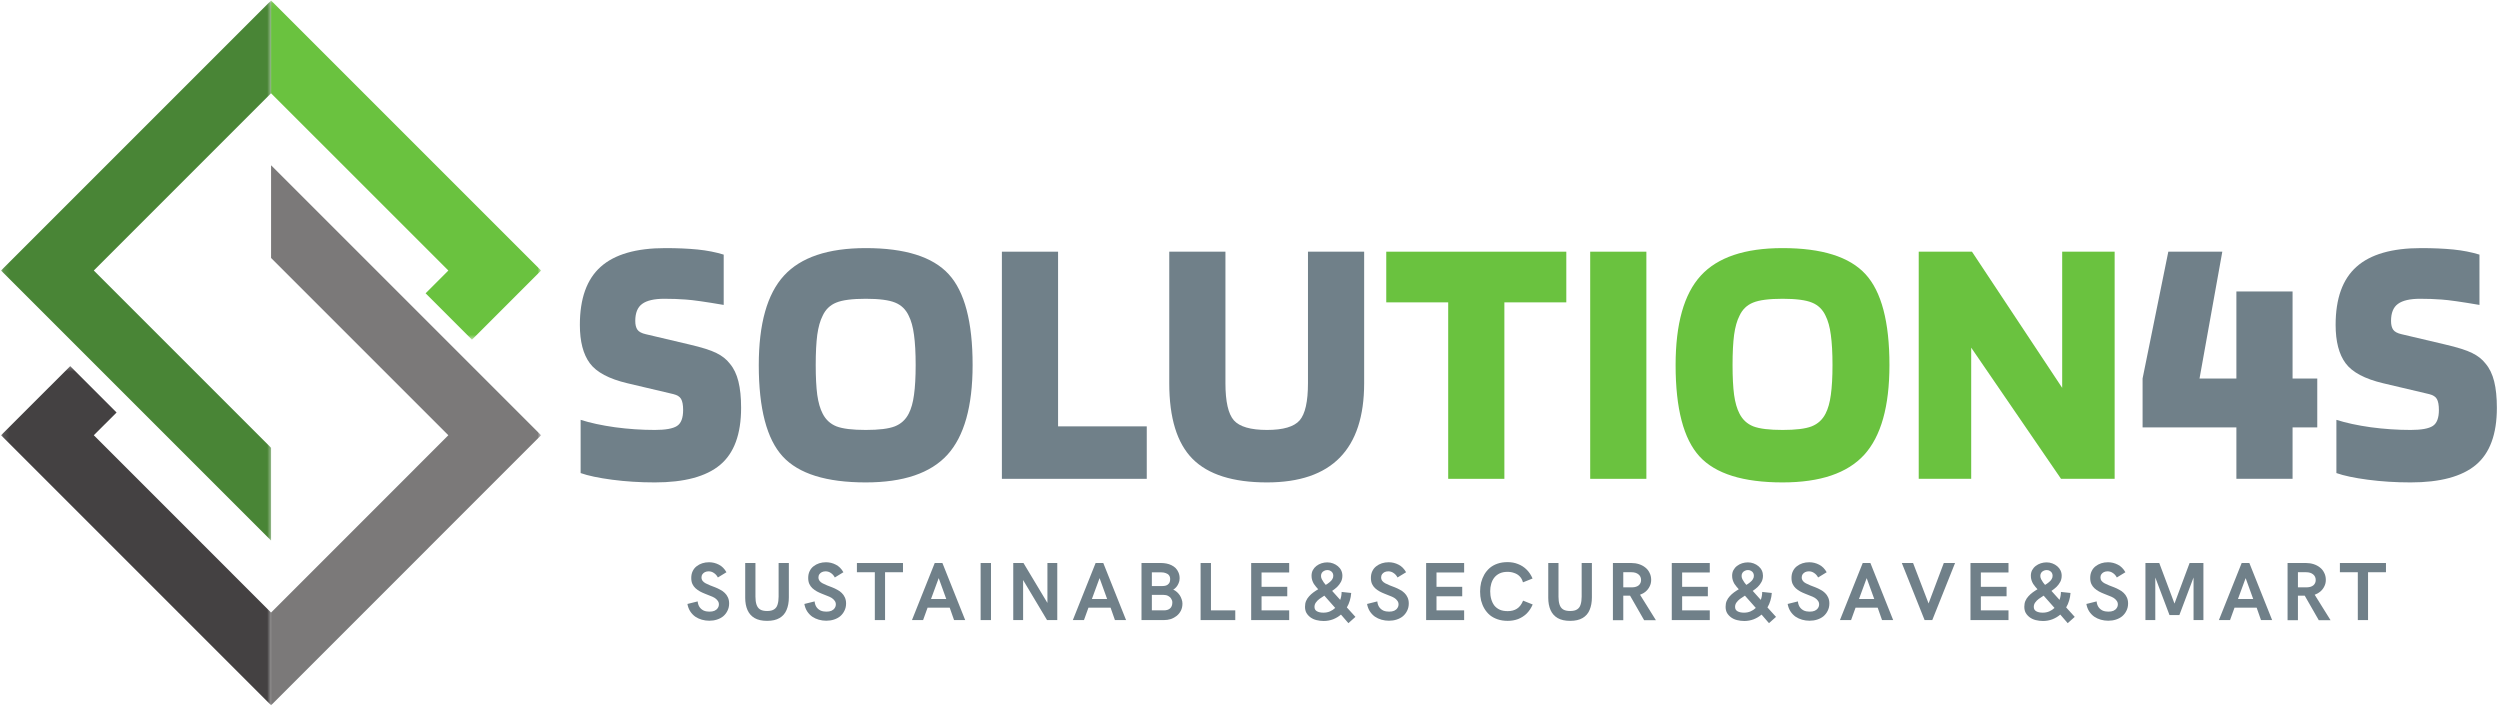 <svg width="407" height="116" viewBox="0 0 407 116" fill="none" xmlns="http://www.w3.org/2000/svg">
<mask id="mask0_85_904" style="mask-type:luminance" maskUnits="userSpaceOnUse" x="43" y="26" width="46" height="90">
<path d="M43 26H88.109V115.083H43V26Z" fill="white"/>
</mask>
<g mask="url(#mask0_85_904)">
<path d="M44.13 26.906V42L72.99 70.859L55.417 88.438L44.13 99.724V114.818L88.088 70.859L77.021 59.792L44.13 26.906Z" fill="#7B7979"/>
</g>
<mask id="mask1_85_904" style="mask-type:luminance" maskUnits="userSpaceOnUse" x="0" y="59" width="45" height="57">
<path d="M0.109 59.333H44.333V115.083H0.109V59.333Z" fill="white"/>
</mask>
<g mask="url(#mask1_85_904)">
<path d="M32.849 88.438L15.271 70.859L18.979 67.156L11.432 59.604L11.245 59.792L0.172 70.859L44.13 114.818V99.724L32.849 88.438Z" fill="#444142"/>
</g>
<mask id="mask2_85_904" style="mask-type:luminance" maskUnits="userSpaceOnUse" x="43" y="0" width="46" height="56">
<path d="M43 0.083H88.109V55.333H43V0.083Z" fill="white"/>
</mask>
<g mask="url(#mask2_85_904)">
<path d="M55.411 26.464L72.99 44.042L69.287 47.75L76.833 55.297L77.021 55.115L88.088 44.042L44.13 0.083V15.188L55.411 26.464Z" fill="#6AC23F"/>
</g>
<mask id="mask3_85_904" style="mask-type:luminance" maskUnits="userSpaceOnUse" x="0" y="0" width="45" height="89">
<path d="M0.109 0.083H44.333V88.667H0.109V0.083Z" fill="white"/>
</mask>
<g mask="url(#mask3_85_904)">
<path d="M15.271 44.042L44.13 15.182V15.188V0.083L0.172 44.042L44.13 88V72.901L15.271 44.042Z" fill="#498536"/>
</g>
<path d="M115.474 101.054C115.057 101.054 114.651 100.997 114.266 100.888C113.875 100.778 113.516 100.612 113.182 100.388C112.86 100.153 112.589 99.867 112.37 99.534C112.146 99.19 111.995 98.784 111.912 98.325L113.578 97.909C113.62 98.299 113.729 98.617 113.912 98.867C114.089 99.107 114.313 99.284 114.578 99.409C114.854 99.523 115.162 99.575 115.495 99.575C115.828 99.575 116.104 99.528 116.328 99.43C116.563 99.32 116.735 99.174 116.849 98.992C116.974 98.815 117.037 98.612 117.037 98.388C117.037 98.153 116.964 97.95 116.828 97.784C116.703 97.607 116.537 97.45 116.328 97.325C116.12 97.2 115.875 97.091 115.599 96.992C115.334 96.883 115.057 96.773 114.766 96.659C114.485 96.549 114.214 96.424 113.953 96.284C113.688 96.133 113.443 95.961 113.224 95.763C113.016 95.57 112.849 95.341 112.724 95.075C112.599 94.799 112.537 94.471 112.537 94.096C112.537 93.68 112.61 93.315 112.766 92.992C112.917 92.674 113.125 92.409 113.391 92.2C113.667 91.982 113.979 91.815 114.328 91.7C114.672 91.591 115.042 91.534 115.432 91.534C116 91.534 116.537 91.669 117.037 91.93C117.537 92.18 117.943 92.591 118.266 93.159L116.87 94.013C116.703 93.695 116.485 93.45 116.224 93.284C115.974 93.107 115.688 93.013 115.37 93.013C115.146 93.013 114.943 93.055 114.766 93.138C114.599 93.221 114.459 93.341 114.349 93.492C114.25 93.633 114.203 93.805 114.203 94.013C114.203 94.221 114.266 94.409 114.391 94.575C114.516 94.732 114.682 94.862 114.891 94.971C115.11 95.086 115.354 95.195 115.62 95.305C115.88 95.403 116.151 95.508 116.432 95.617C116.724 95.732 117 95.862 117.266 96.013C117.542 96.153 117.787 96.325 117.995 96.534C118.203 96.732 118.37 96.966 118.495 97.242C118.63 97.523 118.703 97.857 118.703 98.242C118.703 98.69 118.61 99.086 118.432 99.43C118.266 99.778 118.037 100.075 117.745 100.325C117.453 100.565 117.11 100.742 116.724 100.867C116.334 100.992 115.917 101.054 115.474 101.054Z" fill="#708089"/>
<path d="M124.883 101.075C124.05 101.075 123.367 100.924 122.841 100.617C122.326 100.315 121.945 99.883 121.695 99.325C121.445 98.758 121.32 98.091 121.32 97.325V91.659H122.987V97.138C122.987 97.638 123.039 98.065 123.154 98.409C123.263 98.758 123.451 99.023 123.716 99.2C123.992 99.383 124.383 99.471 124.883 99.471C125.383 99.471 125.763 99.383 126.029 99.2C126.305 99.023 126.492 98.758 126.591 98.409C126.701 98.065 126.758 97.638 126.758 97.138V91.659H128.425V97.263C128.425 98.044 128.3 98.721 128.05 99.305C127.81 99.877 127.43 100.315 126.904 100.617C126.388 100.924 125.716 101.075 124.883 101.075Z" fill="#708089"/>
<path d="M134.513 101.054C134.096 101.054 133.69 100.997 133.305 100.888C132.914 100.778 132.555 100.612 132.221 100.388C131.898 100.153 131.628 99.867 131.409 99.534C131.185 99.19 131.034 98.784 130.95 98.325L132.617 97.909C132.659 98.299 132.768 98.617 132.95 98.867C133.128 99.107 133.351 99.284 133.617 99.409C133.893 99.523 134.2 99.575 134.534 99.575C134.867 99.575 135.143 99.528 135.367 99.43C135.601 99.32 135.773 99.174 135.888 98.992C136.013 98.815 136.075 98.612 136.075 98.388C136.075 98.153 136.003 97.95 135.867 97.784C135.742 97.607 135.575 97.45 135.367 97.325C135.159 97.2 134.914 97.091 134.638 96.992C134.372 96.883 134.096 96.773 133.805 96.659C133.523 96.549 133.253 96.424 132.992 96.284C132.726 96.133 132.482 95.961 132.263 95.763C132.055 95.57 131.888 95.341 131.763 95.075C131.638 94.799 131.575 94.471 131.575 94.096C131.575 93.68 131.648 93.315 131.805 92.992C131.956 92.674 132.164 92.409 132.43 92.2C132.706 91.982 133.018 91.815 133.367 91.7C133.711 91.591 134.081 91.534 134.471 91.534C135.039 91.534 135.575 91.669 136.075 91.93C136.575 92.18 136.982 92.591 137.305 93.159L135.909 94.013C135.742 93.695 135.523 93.45 135.263 93.284C135.013 93.107 134.726 93.013 134.409 93.013C134.185 93.013 133.982 93.055 133.805 93.138C133.638 93.221 133.497 93.341 133.388 93.492C133.289 93.633 133.242 93.805 133.242 94.013C133.242 94.221 133.305 94.409 133.43 94.575C133.555 94.732 133.721 94.862 133.93 94.971C134.148 95.086 134.393 95.195 134.659 95.305C134.919 95.403 135.19 95.508 135.471 95.617C135.763 95.732 136.039 95.862 136.305 96.013C136.581 96.153 136.825 96.325 137.034 96.534C137.242 96.732 137.409 96.966 137.534 97.242C137.669 97.523 137.742 97.857 137.742 98.242C137.742 98.69 137.648 99.086 137.471 99.43C137.305 99.778 137.075 100.075 136.784 100.325C136.492 100.565 136.148 100.742 135.763 100.867C135.372 100.992 134.956 101.054 134.513 101.054Z" fill="#708089"/>
<path d="M142.422 100.95V93.159H139.505V91.659H147.005V93.159H144.088V100.95H142.422Z" fill="#708089"/>
<path d="M148.467 100.95L152.175 91.659H153.425L157.134 100.95H155.321L154.613 98.93H151.009L150.28 100.95H148.467ZM151.571 97.513H154.05L152.821 94.117L151.571 97.513Z" fill="#708089"/>
<path d="M159.646 100.95V91.659H161.333V100.95H159.646Z" fill="#708089"/>
<path d="M164.958 100.95V91.659H166.624L170.52 98.159V91.659H172.124V100.95H170.458L166.562 94.43V100.95H164.958Z" fill="#708089"/>
<path d="M174.657 100.95L178.365 91.659H179.615L183.324 100.95H181.511L180.803 98.93H177.199L176.47 100.95H174.657ZM177.761 97.513H180.24L179.011 94.117L177.761 97.513Z" fill="#708089"/>
<path d="M185.836 100.95V91.659H189.065C189.341 91.659 189.617 91.69 189.898 91.742C190.19 91.799 190.461 91.888 190.711 92.013C190.971 92.138 191.2 92.299 191.398 92.492C191.591 92.69 191.742 92.924 191.857 93.2C191.982 93.482 192.044 93.799 192.044 94.159C192.044 94.45 191.987 94.716 191.877 94.95C191.778 95.19 191.653 95.398 191.502 95.575C191.346 95.758 191.18 95.898 191.002 95.992C191.211 96.075 191.403 96.2 191.586 96.367C191.763 96.523 191.924 96.7 192.065 96.909C192.2 97.117 192.305 97.341 192.377 97.575C192.461 97.799 192.502 98.028 192.502 98.263C192.502 98.695 192.419 99.075 192.252 99.409C192.086 99.742 191.857 100.028 191.565 100.263C191.284 100.487 190.966 100.659 190.607 100.784C190.242 100.898 189.862 100.95 189.461 100.95H185.836ZM187.523 95.409H189.232C189.44 95.409 189.638 95.383 189.836 95.325C190.028 95.258 190.19 95.138 190.315 94.971C190.44 94.805 190.502 94.57 190.502 94.263C190.502 94.028 190.44 93.825 190.315 93.659C190.19 93.492 190.013 93.377 189.794 93.305C189.586 93.221 189.346 93.18 189.086 93.18H187.523V95.409ZM187.523 99.367H189.482C189.909 99.367 190.242 99.263 190.482 99.055C190.732 98.836 190.857 98.508 190.857 98.075C190.857 97.857 190.794 97.653 190.669 97.471C190.555 97.278 190.388 97.127 190.169 97.013C189.961 96.903 189.711 96.846 189.419 96.846H187.523V99.367Z" fill="#708089"/>
<path d="M195.457 100.95V91.659H197.144V99.367H201.103V100.95H195.457Z" fill="#708089"/>
<path d="M203.692 100.95V91.659H209.88V93.2H205.38V95.534H209.567V97.075H205.38V99.367H209.88V100.95H203.692Z" fill="#708089"/>
<path d="M220.665 100.429L219.519 101.45L218.31 100.054C217.935 100.377 217.503 100.633 217.019 100.825C216.545 101.002 216.04 101.096 215.498 101.096C215.081 101.096 214.685 101.044 214.31 100.95C213.946 100.857 213.628 100.711 213.352 100.513C213.071 100.304 212.852 100.065 212.685 99.784C212.529 99.492 212.456 99.159 212.456 98.784C212.456 98.44 212.508 98.127 212.623 97.846C212.748 97.554 212.915 97.299 213.123 97.075C213.331 96.841 213.56 96.633 213.81 96.45C214.071 96.258 214.336 96.086 214.602 95.929C214.503 95.82 214.394 95.695 214.269 95.554C214.144 95.403 214.019 95.237 213.894 95.054C213.779 94.862 213.691 94.659 213.623 94.45C213.55 94.231 213.519 93.992 213.519 93.742C213.519 93.398 213.586 93.091 213.727 92.825C213.878 92.549 214.071 92.32 214.31 92.138C214.56 91.945 214.836 91.799 215.144 91.7C215.446 91.606 215.758 91.554 216.081 91.554C216.415 91.554 216.727 91.612 217.019 91.721C217.321 91.836 217.586 91.987 217.81 92.179C218.045 92.377 218.227 92.606 218.352 92.867C218.477 93.133 218.54 93.419 218.54 93.721C218.54 94.096 218.461 94.429 218.31 94.721C218.154 95.013 217.956 95.284 217.706 95.534C217.456 95.773 217.175 95.992 216.873 96.2L218.185 97.659C218.336 97.242 218.415 96.815 218.415 96.367L219.977 96.534C219.946 96.966 219.873 97.383 219.748 97.784C219.633 98.174 219.477 98.544 219.269 98.888L220.665 100.429ZM215.06 93.763C215.06 93.929 215.102 94.106 215.185 94.284C215.279 94.466 215.383 94.638 215.498 94.804C215.623 94.961 215.732 95.096 215.831 95.221C216.066 95.086 216.274 94.94 216.456 94.784C216.649 94.633 216.795 94.471 216.894 94.304C217.003 94.138 217.06 93.95 217.06 93.742C217.06 93.575 217.024 93.424 216.956 93.284C216.883 93.148 216.774 93.034 216.623 92.95C216.482 92.856 216.31 92.804 216.102 92.804C215.904 92.804 215.732 92.846 215.581 92.929C215.425 93.002 215.3 93.106 215.206 93.242C215.107 93.383 215.06 93.554 215.06 93.763ZM215.456 99.742C215.842 99.742 216.196 99.674 216.519 99.534C216.836 99.398 217.123 99.211 217.373 98.971L215.602 96.971C215.31 97.153 215.04 97.336 214.79 97.513C214.55 97.695 214.357 97.898 214.206 98.117C214.066 98.325 213.998 98.554 213.998 98.804C213.998 99.127 214.128 99.362 214.394 99.513C214.67 99.669 215.024 99.742 215.456 99.742Z" fill="#708089"/>
<path d="M226.12 101.054C225.704 101.054 225.297 100.997 224.912 100.888C224.521 100.778 224.162 100.612 223.829 100.388C223.506 100.153 223.235 99.867 223.016 99.534C222.792 99.19 222.641 98.784 222.558 98.325L224.224 97.909C224.266 98.299 224.375 98.617 224.558 98.867C224.735 99.107 224.959 99.284 225.224 99.409C225.5 99.523 225.808 99.575 226.141 99.575C226.474 99.575 226.75 99.528 226.974 99.43C227.209 99.32 227.381 99.174 227.495 98.992C227.62 98.815 227.683 98.612 227.683 98.388C227.683 98.153 227.61 97.95 227.474 97.784C227.349 97.607 227.183 97.45 226.974 97.325C226.766 97.2 226.521 97.091 226.245 96.992C225.98 96.883 225.704 96.773 225.412 96.659C225.131 96.549 224.86 96.424 224.599 96.284C224.334 96.133 224.089 95.961 223.87 95.763C223.662 95.57 223.495 95.341 223.37 95.075C223.245 94.799 223.183 94.471 223.183 94.096C223.183 93.68 223.256 93.315 223.412 92.992C223.563 92.674 223.771 92.409 224.037 92.2C224.313 91.982 224.625 91.815 224.974 91.7C225.318 91.591 225.688 91.534 226.079 91.534C226.646 91.534 227.183 91.669 227.683 91.93C228.183 92.18 228.589 92.591 228.912 93.159L227.516 94.013C227.349 93.695 227.131 93.45 226.87 93.284C226.62 93.107 226.334 93.013 226.016 93.013C225.792 93.013 225.589 93.055 225.412 93.138C225.245 93.221 225.105 93.341 224.995 93.492C224.896 93.633 224.849 93.805 224.849 94.013C224.849 94.221 224.912 94.409 225.037 94.575C225.162 94.732 225.329 94.862 225.537 94.971C225.756 95.086 226 95.195 226.266 95.305C226.526 95.403 226.797 95.508 227.079 95.617C227.37 95.732 227.646 95.862 227.912 96.013C228.188 96.153 228.433 96.325 228.641 96.534C228.849 96.732 229.016 96.966 229.141 97.242C229.276 97.523 229.349 97.857 229.349 98.242C229.349 98.69 229.256 99.086 229.079 99.43C228.912 99.778 228.683 100.075 228.391 100.325C228.099 100.565 227.756 100.742 227.37 100.867C226.98 100.992 226.563 101.054 226.12 101.054Z" fill="#708089"/>
<path d="M232.175 100.95V91.659H238.362V93.2H233.862V95.534H238.05V97.075H233.862V99.367H238.362V100.95H232.175Z" fill="#708089"/>
<path d="M245.46 101.075C244.845 101.075 244.298 100.992 243.814 100.825C243.324 100.659 242.902 100.429 242.543 100.138C242.194 99.836 241.902 99.487 241.668 99.096C241.428 98.695 241.251 98.258 241.126 97.784C241.012 97.315 240.96 96.82 240.96 96.305C240.96 95.794 241.012 95.299 241.126 94.825C241.251 94.357 241.423 93.924 241.647 93.534C241.882 93.133 242.173 92.778 242.522 92.471C242.882 92.169 243.303 91.93 243.793 91.763C244.277 91.596 244.824 91.513 245.439 91.513C246.048 91.513 246.611 91.617 247.126 91.825C247.652 92.023 248.116 92.32 248.522 92.721C248.923 93.112 249.251 93.596 249.501 94.18L247.939 94.805C247.824 94.388 247.647 94.065 247.397 93.825C247.158 93.575 246.866 93.398 246.522 93.284C246.189 93.159 245.819 93.096 245.418 93.096C244.928 93.096 244.507 93.18 244.147 93.346C243.798 93.513 243.507 93.742 243.272 94.034C243.048 94.315 242.882 94.648 242.772 95.034C242.658 95.409 242.605 95.815 242.605 96.242C242.605 96.7 242.658 97.133 242.772 97.534C242.882 97.924 243.048 98.273 243.272 98.575C243.507 98.867 243.803 99.096 244.168 99.263C244.527 99.419 244.96 99.492 245.46 99.492C246.053 99.492 246.553 99.362 246.96 99.096C247.376 98.836 247.71 98.398 247.96 97.784L249.522 98.409C249.272 98.992 248.944 99.487 248.543 99.888C248.137 100.278 247.673 100.575 247.147 100.784C246.632 100.976 246.069 101.075 245.46 101.075Z" fill="#708089"/>
<path d="M255.619 101.075C254.785 101.075 254.103 100.924 253.577 100.617C253.061 100.315 252.681 99.883 252.431 99.325C252.181 98.758 252.056 98.091 252.056 97.325V91.659H253.723V97.138C253.723 97.638 253.775 98.065 253.89 98.409C253.999 98.758 254.186 99.023 254.452 99.2C254.728 99.383 255.119 99.471 255.619 99.471C256.119 99.471 256.499 99.383 256.765 99.2C257.041 99.023 257.228 98.758 257.327 98.409C257.436 98.065 257.494 97.638 257.494 97.138V91.659H259.16V97.263C259.16 98.044 259.035 98.721 258.785 99.305C258.546 99.877 258.166 100.315 257.64 100.617C257.124 100.924 256.452 101.075 255.619 101.075Z" fill="#708089"/>
<path d="M262.582 100.971V91.659H265.603C266.03 91.659 266.441 91.721 266.832 91.846C267.217 91.971 267.561 92.153 267.853 92.388C268.145 92.612 268.374 92.898 268.54 93.242C268.717 93.575 268.811 93.966 268.811 94.409C268.811 94.799 268.728 95.153 268.561 95.471C268.405 95.794 268.191 96.07 267.915 96.305C267.65 96.528 267.342 96.7 266.999 96.825L269.582 100.971H267.665L265.374 96.971H264.27V100.971H262.582ZM264.27 95.617H265.749C266.191 95.607 266.54 95.492 266.79 95.284C267.04 95.065 267.165 94.778 267.165 94.43C267.165 94.044 267.025 93.737 266.749 93.513C266.467 93.278 266.087 93.159 265.603 93.159H264.27V95.617Z" fill="#708089"/>
<path d="M272.164 100.95V91.659H278.351V93.2H273.851V95.534H278.039V97.075H273.851V99.367H278.351V100.95H272.164Z" fill="#708089"/>
<path d="M289.136 100.429L287.99 101.45L286.782 100.054C286.407 100.377 285.975 100.633 285.49 100.825C285.016 101.002 284.511 101.096 283.97 101.096C283.553 101.096 283.157 101.044 282.782 100.95C282.417 100.857 282.1 100.711 281.824 100.513C281.542 100.304 281.324 100.065 281.157 99.784C281.001 99.492 280.928 99.159 280.928 98.784C280.928 98.44 280.98 98.127 281.095 97.846C281.22 97.554 281.386 97.299 281.595 97.075C281.803 96.841 282.032 96.633 282.282 96.45C282.542 96.258 282.808 96.086 283.074 95.929C282.975 95.82 282.865 95.695 282.74 95.554C282.615 95.403 282.49 95.237 282.365 95.054C282.251 94.862 282.162 94.659 282.095 94.45C282.022 94.231 281.99 93.992 281.99 93.742C281.99 93.398 282.058 93.091 282.199 92.825C282.35 92.549 282.542 92.32 282.782 92.138C283.032 91.945 283.308 91.799 283.615 91.7C283.917 91.606 284.23 91.554 284.553 91.554C284.886 91.554 285.199 91.612 285.49 91.721C285.792 91.836 286.058 91.987 286.282 92.179C286.516 92.377 286.699 92.606 286.824 92.867C286.949 93.133 287.011 93.419 287.011 93.721C287.011 94.096 286.933 94.429 286.782 94.721C286.626 95.013 286.428 95.284 286.178 95.534C285.928 95.773 285.647 95.992 285.345 96.2L286.657 97.659C286.808 97.242 286.886 96.815 286.886 96.367L288.449 96.534C288.417 96.966 288.345 97.383 288.22 97.784C288.105 98.174 287.949 98.544 287.74 98.888L289.136 100.429ZM283.532 93.763C283.532 93.929 283.574 94.106 283.657 94.284C283.751 94.466 283.855 94.638 283.97 94.804C284.095 94.961 284.204 95.096 284.303 95.221C284.537 95.086 284.746 94.94 284.928 94.784C285.121 94.633 285.266 94.471 285.365 94.304C285.475 94.138 285.532 93.95 285.532 93.742C285.532 93.575 285.496 93.424 285.428 93.284C285.355 93.148 285.246 93.034 285.095 92.95C284.954 92.856 284.782 92.804 284.574 92.804C284.376 92.804 284.204 92.846 284.053 92.929C283.897 93.002 283.772 93.106 283.678 93.242C283.579 93.383 283.532 93.554 283.532 93.763ZM283.928 99.742C284.313 99.742 284.667 99.674 284.99 99.534C285.308 99.398 285.595 99.211 285.845 98.971L284.074 96.971C283.782 97.153 283.511 97.336 283.261 97.513C283.022 97.695 282.829 97.898 282.678 98.117C282.537 98.325 282.47 98.554 282.47 98.804C282.47 99.127 282.6 99.362 282.865 99.513C283.141 99.669 283.496 99.742 283.928 99.742Z" fill="#708089"/>
<path d="M294.592 101.054C294.175 101.054 293.769 100.997 293.384 100.888C292.993 100.778 292.634 100.612 292.3 100.388C291.977 100.153 291.706 99.867 291.488 99.534C291.264 99.19 291.113 98.784 291.029 98.325L292.696 97.909C292.738 98.299 292.847 98.617 293.029 98.867C293.206 99.107 293.43 99.284 293.696 99.409C293.972 99.523 294.279 99.575 294.613 99.575C294.946 99.575 295.222 99.528 295.446 99.43C295.68 99.32 295.852 99.174 295.967 98.992C296.092 98.815 296.154 98.612 296.154 98.388C296.154 98.153 296.081 97.95 295.946 97.784C295.821 97.607 295.654 97.45 295.446 97.325C295.238 97.2 294.993 97.091 294.717 96.992C294.451 96.883 294.175 96.773 293.884 96.659C293.602 96.549 293.331 96.424 293.071 96.284C292.805 96.133 292.561 95.961 292.342 95.763C292.134 95.57 291.967 95.341 291.842 95.075C291.717 94.799 291.654 94.471 291.654 94.096C291.654 93.68 291.727 93.315 291.884 92.992C292.035 92.674 292.243 92.409 292.509 92.2C292.785 91.982 293.097 91.815 293.446 91.7C293.79 91.591 294.16 91.534 294.55 91.534C295.118 91.534 295.654 91.669 296.154 91.93C296.654 92.18 297.061 92.591 297.384 93.159L295.988 94.013C295.821 93.695 295.602 93.45 295.342 93.284C295.092 93.107 294.805 93.013 294.488 93.013C294.264 93.013 294.061 93.055 293.884 93.138C293.717 93.221 293.576 93.341 293.467 93.492C293.368 93.633 293.321 93.805 293.321 94.013C293.321 94.221 293.384 94.409 293.509 94.575C293.634 94.732 293.8 94.862 294.009 94.971C294.227 95.086 294.472 95.195 294.738 95.305C294.998 95.403 295.269 95.508 295.55 95.617C295.842 95.732 296.118 95.862 296.384 96.013C296.66 96.153 296.904 96.325 297.113 96.534C297.321 96.732 297.488 96.966 297.613 97.242C297.748 97.523 297.821 97.857 297.821 98.242C297.821 98.69 297.727 99.086 297.55 99.43C297.384 99.778 297.154 100.075 296.863 100.325C296.571 100.565 296.227 100.742 295.842 100.867C295.451 100.992 295.035 101.054 294.592 101.054Z" fill="#708089"/>
<path d="M299.542 100.95L303.251 91.659H304.501L308.209 100.95H306.396L305.688 98.93H302.084L301.355 100.95H299.542ZM302.646 97.513H305.126L303.896 94.117L302.646 97.513Z" fill="#708089"/>
<path d="M313.325 100.95L309.617 91.659H311.45L313.971 98.242L316.45 91.659H318.283L314.575 100.95H313.325Z" fill="#708089"/>
<path d="M320.795 100.95V91.659H326.983V93.2H322.483V95.534H326.67V97.075H322.483V99.367H326.983V100.95H320.795Z" fill="#708089"/>
<path d="M337.768 100.429L336.622 101.45L335.414 100.054C335.039 100.377 334.606 100.633 334.122 100.825C333.648 101.002 333.143 101.096 332.601 101.096C332.184 101.096 331.789 101.044 331.414 100.95C331.049 100.857 330.731 100.711 330.455 100.513C330.174 100.304 329.955 100.065 329.789 99.784C329.632 99.492 329.559 99.159 329.559 98.784C329.559 98.44 329.612 98.127 329.726 97.846C329.851 97.554 330.018 97.299 330.226 97.075C330.434 96.841 330.664 96.633 330.914 96.45C331.174 96.258 331.44 96.086 331.705 95.929C331.606 95.82 331.497 95.695 331.372 95.554C331.247 95.403 331.122 95.237 330.997 95.054C330.882 94.862 330.794 94.659 330.726 94.45C330.653 94.231 330.622 93.992 330.622 93.742C330.622 93.398 330.69 93.091 330.83 92.825C330.981 92.549 331.174 92.32 331.414 92.138C331.664 91.945 331.94 91.799 332.247 91.7C332.549 91.606 332.862 91.554 333.184 91.554C333.518 91.554 333.83 91.612 334.122 91.721C334.424 91.836 334.69 91.987 334.914 92.179C335.148 92.377 335.33 92.606 335.455 92.867C335.58 93.133 335.643 93.419 335.643 93.721C335.643 94.096 335.565 94.429 335.414 94.721C335.257 95.013 335.059 95.284 334.809 95.534C334.559 95.773 334.278 95.992 333.976 96.2L335.289 97.659C335.44 97.242 335.518 96.815 335.518 96.367L337.08 96.534C337.049 96.966 336.976 97.383 336.851 97.784C336.737 98.174 336.58 98.544 336.372 98.888L337.768 100.429ZM332.164 93.763C332.164 93.929 332.205 94.106 332.289 94.284C332.382 94.466 332.487 94.638 332.601 94.804C332.726 94.961 332.835 95.096 332.934 95.221C333.169 95.086 333.377 94.94 333.559 94.784C333.752 94.633 333.898 94.471 333.997 94.304C334.106 94.138 334.164 93.95 334.164 93.742C334.164 93.575 334.127 93.424 334.059 93.284C333.987 93.148 333.877 93.034 333.726 92.95C333.585 92.856 333.414 92.804 333.205 92.804C333.007 92.804 332.835 92.846 332.684 92.929C332.528 93.002 332.403 93.106 332.309 93.242C332.21 93.383 332.164 93.554 332.164 93.763ZM332.559 99.742C332.945 99.742 333.299 99.674 333.622 99.534C333.94 99.398 334.226 99.211 334.476 98.971L332.705 96.971C332.414 97.153 332.143 97.336 331.893 97.513C331.653 97.695 331.46 97.898 331.309 98.117C331.169 98.325 331.101 98.554 331.101 98.804C331.101 99.127 331.231 99.362 331.497 99.513C331.773 99.669 332.127 99.742 332.559 99.742Z" fill="#708089"/>
<path d="M343.223 101.054C342.807 101.054 342.401 100.997 342.015 100.888C341.624 100.778 341.265 100.612 340.932 100.388C340.609 100.153 340.338 99.867 340.119 99.534C339.895 99.19 339.744 98.784 339.661 98.325L341.328 97.909C341.369 98.299 341.479 98.617 341.661 98.867C341.838 99.107 342.062 99.284 342.328 99.409C342.604 99.523 342.911 99.575 343.244 99.575C343.578 99.575 343.854 99.528 344.078 99.43C344.312 99.32 344.484 99.174 344.598 98.992C344.723 98.815 344.786 98.612 344.786 98.388C344.786 98.153 344.713 97.95 344.578 97.784C344.453 97.607 344.286 97.45 344.078 97.325C343.869 97.2 343.624 97.091 343.348 96.992C343.083 96.883 342.807 96.773 342.515 96.659C342.234 96.549 341.963 96.424 341.703 96.284C341.437 96.133 341.192 95.961 340.973 95.763C340.765 95.57 340.598 95.341 340.473 95.075C340.348 94.799 340.286 94.471 340.286 94.096C340.286 93.68 340.359 93.315 340.515 92.992C340.666 92.674 340.874 92.409 341.14 92.2C341.416 91.982 341.729 91.815 342.078 91.7C342.421 91.591 342.791 91.534 343.182 91.534C343.749 91.534 344.286 91.669 344.786 91.93C345.286 92.18 345.692 92.591 346.015 93.159L344.619 94.013C344.453 93.695 344.234 93.45 343.973 93.284C343.723 93.107 343.437 93.013 343.119 93.013C342.895 93.013 342.692 93.055 342.515 93.138C342.348 93.221 342.208 93.341 342.098 93.492C341.999 93.633 341.953 93.805 341.953 94.013C341.953 94.221 342.015 94.409 342.14 94.575C342.265 94.732 342.432 94.862 342.64 94.971C342.859 95.086 343.104 95.195 343.369 95.305C343.63 95.403 343.901 95.508 344.182 95.617C344.473 95.732 344.749 95.862 345.015 96.013C345.291 96.153 345.536 96.325 345.744 96.534C345.953 96.732 346.119 96.966 346.244 97.242C346.38 97.523 346.453 97.857 346.453 98.242C346.453 98.69 346.359 99.086 346.182 99.43C346.015 99.778 345.786 100.075 345.494 100.325C345.203 100.565 344.859 100.742 344.473 100.867C344.083 100.992 343.666 101.054 343.223 101.054Z" fill="#708089"/>
<path d="M349.278 100.95V91.659H351.528L354.007 98.263L356.466 91.659H358.716V100.95H357.111V94.013L354.799 100.138H353.195L350.882 94.013V100.95H349.278Z" fill="#708089"/>
<path d="M361.237 100.95L364.945 91.659H366.195L369.904 100.95H368.091L367.383 98.93H363.779L363.05 100.95H361.237ZM364.341 97.513H366.82L365.591 94.117L364.341 97.513Z" fill="#708089"/>
<path d="M372.416 100.971V91.659H375.437C375.864 91.659 376.275 91.721 376.666 91.846C377.051 91.971 377.395 92.153 377.687 92.388C377.978 92.612 378.207 92.898 378.374 93.242C378.551 93.575 378.645 93.966 378.645 94.409C378.645 94.799 378.562 95.153 378.395 95.471C378.239 95.794 378.025 96.07 377.749 96.305C377.483 96.528 377.176 96.7 376.832 96.825L379.416 100.971H377.499L375.207 96.971H374.103V100.971H372.416ZM374.103 95.617H375.582C376.025 95.607 376.374 95.492 376.624 95.284C376.874 95.065 376.999 94.778 376.999 94.43C376.999 94.044 376.858 93.737 376.582 93.513C376.301 93.278 375.921 93.159 375.437 93.159H374.103V95.617Z" fill="#708089"/>
<path d="M383.852 100.95V93.159H380.935V91.659H388.435V93.159H385.518V100.95H383.852Z" fill="#708089"/>
<path d="M109.631 64.162L102.131 62.391C99.141 61.682 97.11 60.599 96.027 59.141C94.943 57.682 94.402 55.599 94.402 52.891C94.402 48.599 95.532 45.448 97.797 43.432C100.058 41.407 103.568 40.391 108.318 40.391C110.287 40.391 112.037 40.469 113.568 40.62C115.11 40.776 116.527 41.052 117.818 41.453V49.641C114.829 49.13 112.777 48.839 111.652 48.766C110.537 48.682 109.37 48.641 108.152 48.641C106.495 48.641 105.297 48.922 104.547 49.474C103.797 50.016 103.422 50.943 103.422 52.245C103.422 52.87 103.537 53.349 103.777 53.682C104.011 54.016 104.469 54.261 105.152 54.412L112.214 56.078C114.256 56.552 115.724 57.016 116.631 57.474C117.547 57.922 118.277 58.495 118.818 59.203C119.454 59.953 119.922 60.922 120.214 62.099C120.506 63.266 120.652 64.698 120.652 66.391C120.652 70.683 119.511 73.781 117.235 75.683C114.954 77.589 111.412 78.537 106.61 78.537C104.178 78.537 101.86 78.391 99.652 78.099C97.454 77.808 95.745 77.448 94.527 77.016V68.349C96.094 68.849 97.964 69.255 100.131 69.558C102.297 69.849 104.454 69.995 106.61 69.995C108.344 69.995 109.547 69.781 110.214 69.349C110.881 68.922 111.214 68.052 111.214 66.745C111.214 65.927 111.099 65.328 110.881 64.953C110.672 64.578 110.256 64.318 109.631 64.162Z" fill="#708089"/>
<path d="M158.341 59.432C158.341 66.156 156.971 71.026 154.237 74.037C151.497 77.037 147.07 78.537 140.945 78.537C134.529 78.537 130.018 77.13 127.424 74.308C124.826 71.474 123.529 66.516 123.529 59.432C123.529 52.714 124.893 47.86 127.633 44.87C130.367 41.886 134.805 40.391 140.945 40.391C147.346 40.391 151.846 41.807 154.445 44.641C157.039 47.464 158.341 52.391 158.341 59.432ZM133.924 67.328C134.424 68.318 135.174 69.011 136.174 69.412C137.185 69.802 138.779 69.995 140.945 69.995C143.096 69.995 144.674 69.802 145.674 69.412C146.685 69.011 147.445 68.318 147.945 67.328C148.346 66.552 148.633 65.537 148.799 64.287C148.977 63.026 149.07 61.407 149.07 59.432C149.07 57.432 148.977 55.797 148.799 54.516C148.633 53.24 148.346 52.203 147.945 51.412C147.471 50.386 146.737 49.672 145.737 49.266C144.737 48.849 143.138 48.641 140.945 48.641C138.737 48.641 137.133 48.849 136.133 49.266C135.133 49.672 134.393 50.386 133.924 51.412C133.518 52.203 133.227 53.24 133.049 54.516C132.883 55.797 132.799 57.432 132.799 59.432C132.799 61.407 132.883 63.026 133.049 64.287C133.227 65.537 133.518 66.552 133.924 67.328Z" fill="#708089"/>
<path d="M186.692 69.412V77.953H163.108V40.974H172.254V69.412H186.692Z" fill="#708089"/>
<path d="M212.938 62.391V40.974H222.084V62.391C222.084 67.766 220.761 71.802 218.126 74.495C215.485 77.193 211.532 78.537 206.272 78.537C200.73 78.537 196.688 77.261 194.147 74.703C191.616 72.151 190.355 68.047 190.355 62.391V40.974H199.501V62.391C199.501 65.38 199.959 67.391 200.876 68.433C201.803 69.474 203.605 69.995 206.272 69.995C208.907 69.995 210.678 69.474 211.584 68.433C212.485 67.391 212.938 65.38 212.938 62.391Z" fill="#708089"/>
<path d="M254.995 40.974V49.224H244.912V77.953H235.766V49.224H225.683V40.974H254.995Z" fill="#6AC23F"/>
<path d="M268.03 40.974V77.953H258.884V40.974H268.03Z" fill="#6AC23F"/>
<path d="M307.602 59.432C307.602 66.156 306.232 71.026 303.498 74.037C300.758 77.037 296.331 78.537 290.206 78.537C283.789 78.537 279.279 77.13 276.685 74.308C274.086 71.474 272.789 66.516 272.789 59.432C272.789 52.714 274.154 47.86 276.894 44.87C279.628 41.886 284.065 40.391 290.206 40.391C296.607 40.391 301.107 41.807 303.706 44.641C306.3 47.464 307.602 52.391 307.602 59.432ZM283.185 67.328C283.685 68.318 284.435 69.011 285.435 69.412C286.446 69.802 288.039 69.995 290.206 69.995C292.357 69.995 293.935 69.802 294.935 69.412C295.946 69.011 296.706 68.318 297.206 67.328C297.607 66.552 297.894 65.537 298.06 64.287C298.237 63.026 298.331 61.407 298.331 59.432C298.331 57.432 298.237 55.797 298.06 54.516C297.894 53.24 297.607 52.203 297.206 51.412C296.732 50.386 295.998 49.672 294.998 49.266C293.998 48.849 292.399 48.641 290.206 48.641C287.998 48.641 286.394 48.849 285.394 49.266C284.394 49.672 283.654 50.386 283.185 51.412C282.779 52.203 282.487 53.24 282.31 54.516C282.144 55.797 282.06 57.432 282.06 59.432C282.06 61.407 282.144 63.026 282.31 64.287C282.487 65.537 282.779 66.552 283.185 67.328Z" fill="#6AC23F"/>
<path d="M344.265 40.974V77.953H335.536L320.911 56.599V77.953H312.369V40.974H321.036L335.723 63.141V40.974H344.265Z" fill="#6AC23F"/>
<path d="M377.251 61.62V69.578H373.23V77.953H364.084V69.578H348.813V61.62L353.001 40.974H361.792L358.084 61.62H364.084V47.453H373.23V61.62H377.251Z" fill="#708089"/>
<path d="M395.469 64.162L387.969 62.391C384.98 61.682 382.949 60.599 381.865 59.141C380.782 57.682 380.24 55.599 380.24 52.891C380.24 48.599 381.37 45.448 383.636 43.432C385.896 41.407 389.407 40.391 394.157 40.391C396.126 40.391 397.876 40.469 399.407 40.62C400.949 40.776 402.365 41.052 403.657 41.453V49.641C400.667 49.13 398.615 48.839 397.49 48.766C396.376 48.682 395.209 48.641 393.99 48.641C392.334 48.641 391.136 48.922 390.386 49.474C389.636 50.016 389.261 50.943 389.261 52.245C389.261 52.87 389.376 53.349 389.615 53.682C389.85 54.016 390.308 54.261 390.99 54.412L398.053 56.078C400.094 56.552 401.563 57.016 402.469 57.474C403.386 57.922 404.115 58.495 404.657 59.203C405.292 59.953 405.761 60.922 406.053 62.099C406.344 63.266 406.49 64.698 406.49 66.391C406.49 70.683 405.35 73.781 403.074 75.683C400.792 77.589 397.251 78.537 392.449 78.537C390.016 78.537 387.699 78.391 385.49 78.099C383.292 77.808 381.584 77.448 380.365 77.016V68.349C381.933 68.849 383.803 69.255 385.969 69.558C388.136 69.849 390.292 69.995 392.449 69.995C394.183 69.995 395.386 69.781 396.053 69.349C396.719 68.922 397.053 68.052 397.053 66.745C397.053 65.927 396.938 65.328 396.719 64.953C396.511 64.578 396.094 64.318 395.469 64.162Z" fill="#708089"/>
</svg>
